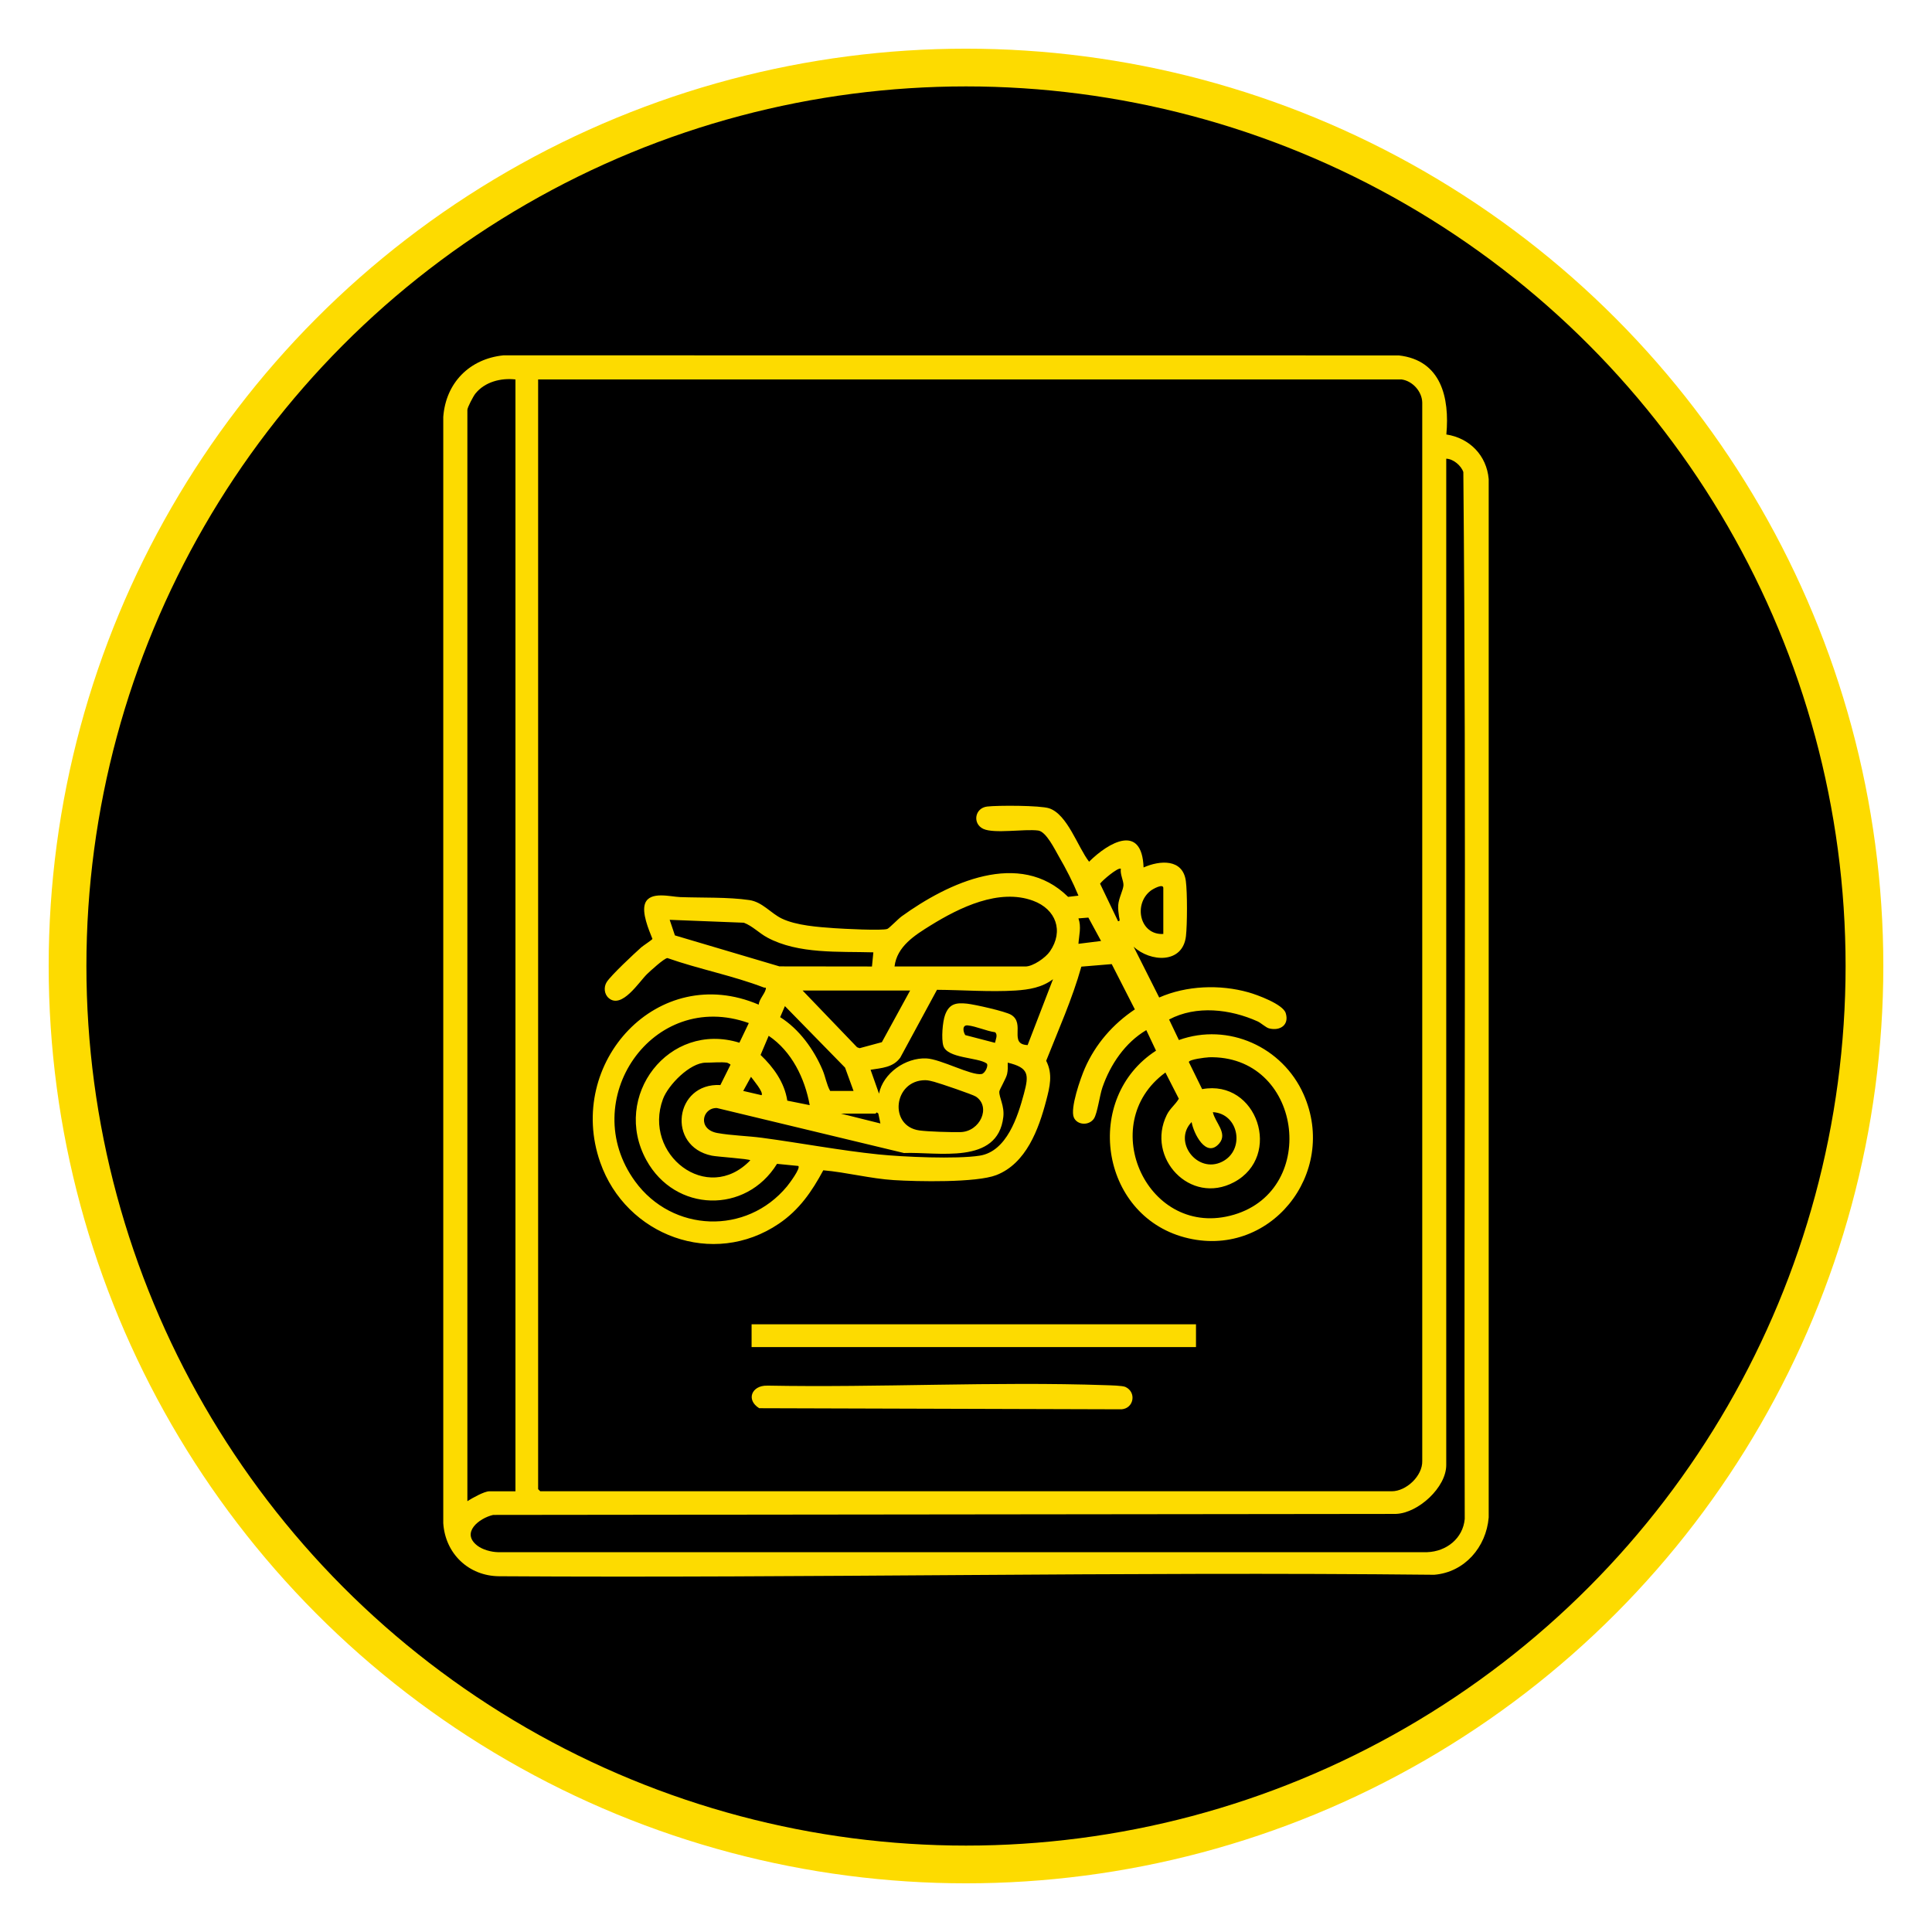 <svg xmlns="http://www.w3.org/2000/svg" id="Layer_1" viewBox="0 0 512 512"><circle cx="256" cy="256" r="238.1"></circle><circle cx="256" cy="256" r="238.1" fill="none" stroke="#fddb00" stroke-miterlimit="10" stroke-width="10"></circle><path d="M383.3,115.14c6.15.95,10.68,5.54,11.22,11.83v275.18c-.66,7.85-6.38,14.52-14.43,15.18-82.57-.87-165.29.92-247.8.39-8.11-.05-14.3-6.01-14.82-14.07V110.48c.68-9.05,6.97-15.38,15.93-16.31l237.3.02c11.23,1.27,13.49,11.19,12.6,20.95ZM136.61,100.56c-3.87-.45-8.14.63-10.65,3.78-.54.68-2.1,3.63-2.1,4.28v289.21c1.23-.8,4.47-2.62,5.81-2.62h6.93V100.56ZM371.46,100.56h-228.85v294.08l.56.56h225.67c3.83,0,8.19-4.08,8.07-8.05V106.73c-.03-2.97-2.56-5.76-5.45-6.17ZM383.27,121.55v266.72c0,5.9-7.43,12.72-13.31,12.93l-239.27.27c-3.74.86-8.63,4.73-4.18,8.15,1.38,1.06,3.66,1.68,5.4,1.72h246.32c5.08-.18,9.47-3.63,9.94-8.81-.27-92.46.47-185.04-.37-277.43-.58-1.72-2.67-3.49-4.52-3.54Z" fill="#fddb00"></path><path d="M303.05,229.89c4.31-1.91,10.4-2.39,11.21,3.59.41,3.02.38,11.51.03,14.59-.84,7.45-9.48,6.9-13.87,2.81l6.78,13.47c7.22-3.18,16.09-3.51,23.66-1.37,2.32.65,9.13,3.14,9.87,5.5.99,3.16-1.51,4.8-4.43,4.05-.81-.21-2.14-1.45-3.02-1.85-7.26-3.27-16.26-4.32-23.46-.5l2.6,5.44c13.1-4.7,27.46,1.83,33.04,14.37,9.33,20.96-9.03,43.96-31.55,37.92-22.45-6.02-26.92-36.96-7.55-49.47l-2.58-5.45c-5.6,3.32-9.51,9.08-11.62,15.18-.74,2.13-1.34,6.88-2.24,8.25-1.28,1.95-4.45,1.79-5.34-.28-1.04-2.41,1.78-10.42,2.91-13.01,2.81-6.43,7.45-11.75,13.26-15.63l-6.13-12-8.05.67c-2.4,8.56-6.06,16.71-9.32,24.95,1.81,3.56.96,6.89.01,10.53-1.99,7.62-5.32,16.69-13.22,19.76-5.29,2.06-21.02,1.72-27.19,1.33s-12.56-2.07-18.67-2.6c-3.03,5.64-6.37,10.49-11.75,14.14-17.45,11.84-40.54,3.22-47.36-16.23-9.25-26.37,15.28-53.25,41.99-41.81.13-1.39,1.52-2.78,1.85-3.98.21-.75-.12-.42-.49-.56-8.15-3.13-17.27-4.89-25.54-7.8-.82,0-4.58,3.44-5.43,4.27-2.1,2.05-6.64,9.26-10.1,6.36-1.24-1.04-1.41-2.94-.56-4.28,1.15-1.8,7.25-7.5,9.16-9.2.48-.43,2.93-2.01,2.95-2.24-.96-2.42-2.92-6.99-1.91-9.47,1.32-3.23,6.71-1.69,9.28-1.6,5.8.22,12.65-.04,18.32.79,3.47.51,5.65,3.48,8.6,4.9,3.84,1.85,9.68,2.25,13.94,2.55,2.14.15,12.86.72,14.05.18.55-.25,2.88-2.68,3.79-3.33,12.28-8.86,31.22-17.83,44.09-5.15l2.74-.32c-1.46-3.55-3.25-7.06-5.18-10.37-1.07-1.85-3.36-6.61-5.48-6.89-3.67-.48-11.64.91-14.55-.44s-2.31-5.53,1.03-5.92c2.84-.33,14.04-.32,16.42.47,4.85,1.6,7.6,10.32,10.58,14.15,5.23-5.2,14.01-10.17,14.44,1.51ZM297.05,230.26c-.6-.64-5.06,3.18-5.52,3.93l4.77,9.94c.7.08.3-.79.26-1.2-.11-1.15-.31-1.76-.22-3.06.12-1.84,1.36-4.07,1.39-5.29s-.93-2.91-.69-4.32ZM308.29,247.51v-12.18c0-1.29-2.8.28-3.38.74-4.61,3.59-2.84,11.79,3.38,11.44ZM237.07,256.13h34.67c2.02,0,5.35-2.32,6.5-4,3.73-5.41,1.59-11.19-4.45-13.42-9.06-3.35-19.54,1.81-27.18,6.54-4.18,2.59-8.92,5.56-9.55,10.88ZM291.8,249.38l-3.37-6.21-2.63.21c.81,2.28.15,4.45,0,6.74l5.99-.75ZM231.45,252.38c-9.12-.27-19.87.52-28.12-3.93-2.18-1.18-3.89-3.04-6.2-3.92l-19.66-.77,1.39,4.13,27.7,8.21,24.52.03.37-3.75ZM232.94,289.86c1.09-5.5,7.08-9.61,12.55-9.37,3.82.17,11.91,4.61,14.63,4.14.99-.17,1.94-2.39,1.33-2.82-2.33-1.64-10.43-1.29-11.46-4.67-.56-1.82-.21-6.36.47-8.19,1.09-2.94,2.88-3.28,5.82-2.97,2.03.22,10.14,2.03,11.67,2.95,3.87,2.32-.75,7.82,4.38,8.03l6.73-17.46c-2.91,2.2-6.37,2.77-9.93,3-6.74.42-14.05-.15-20.82-.19l-9.74,17.99c-1.9,2.61-4.95,2.73-7.86,3.2l2.25,6.37ZM241.19,262.5h-28.49l14.43,15.03.67.25,5.9-1.59,7.49-13.69ZM226.2,289.12l-2.25-6.19-15.94-16.3-1.26,2.93c5.05,3.16,8.96,8.59,11.26,14.05.76,1.8,1.04,3.82,1.99,5.5h6.19ZM198.46,271.13c-25.58-9.17-45.76,20.53-30.15,41.95,9.88,13.56,29.52,14.29,40.25,1.33.59-.72,3.66-4.8,3.01-5.42l-5.65-.56c-8.25,13.36-27.01,12.87-34.62-.98-9.3-16.94,5.93-36.9,24.65-31.12l2.49-5.2ZM263.68,276.37c.16-.82.84-2.2.01-2.82-2.31-.32-4.99-1.57-7.22-1.81-1.52-.16-1.28,1.58-.67,2.57l7.88,2.05ZM214.58,292.86c-1.3-7.11-4.75-14.23-10.87-18.36l-2.15,5.07c3.43,3.27,6.35,7.3,7.08,12.11l5.93,1.19ZM320.23,280.21c-.82.03-5.03.54-5.18,1.23l3.53,7.19c14.63-2.7,21.37,17.77,8.46,24.66-11.63,6.21-23.42-6.49-17.83-17.83.86-1.74,2.26-2.69,3.19-4.29l-3.55-6.94c-18.76,13.68-4.59,44.41,18.18,37.67,22.76-6.74,17.96-42.48-6.81-41.71ZM192.65,281.62c-1.54-.23-3.95,0-5.62,0-4.18,0-9.95,5.9-11.34,9.65-5.41,14.61,11.72,28.11,23.15,16.22-.41-.4-8.72-.92-10.21-1.23-12.03-2.47-9.86-19.35,2.28-18.71l2.68-5.38c.04-.11-.83-.54-.93-.56ZM267.06,281.62c.02,1.02.06,2.01-.17,3.02-.27,1.21-2.04,4.11-2.06,4.65-.07,1.59,1.4,3.76,1.06,6.72-1.47,12.83-17.47,9.18-26.34,9.55l-49.57-11.92c-3.89-.12-5.23,5.65.13,6.62,3.7.67,8.04.76,11.85,1.27,10.15,1.36,20.74,3.36,30.83,4.4,6.47.67,20.71,1.3,26.85.33,7.18-1.13,10.09-10.37,11.71-16.41,1.36-5.05,1.35-6.9-4.31-8.24ZM201.83,290.24c.59-.79-2.28-4.12-2.81-4.87l-2.06,3.74,4.87,1.13ZM245.19,286.26c-8.43.03-9.74,12.2-1.53,13.32,2.38.32,8.33.49,10.84.44,5.23-.1,8.21-6.67,4.13-9.41-.84-.56-9.59-3.53-11.07-3.92-.75-.2-1.6-.43-2.37-.43ZM232.01,295.11c-3.06,0-6.13,0-9.18,0l10.49,2.62-.56-2.64-.37-.27c-.17.01-.29.29-.38.29ZM315.79,297.36c-5.04,5.18,1.51,13.79,8.08,10.51,6.16-3.08,4.5-12.76-2.45-13.14.55,2.72,4,5.57,1.71,8.27-3.49,4.1-6.85-2.69-7.34-5.65Z" fill="#fddb00"></path><rect x="199.18" y="350.95" width="117.77" height="6.04" fill="#fddb00"></rect><path d="M203.26,367.2c29.78.57,60.14-1.14,89.88-.11,1.04.04,4.34.1,5.12.47,2.95,1.38,2.26,5.63-1.01,5.92l-96.06-.29c-3.59-2.25-1.94-6.06,2.08-5.98Z" fill="#fddb00"></path></svg>